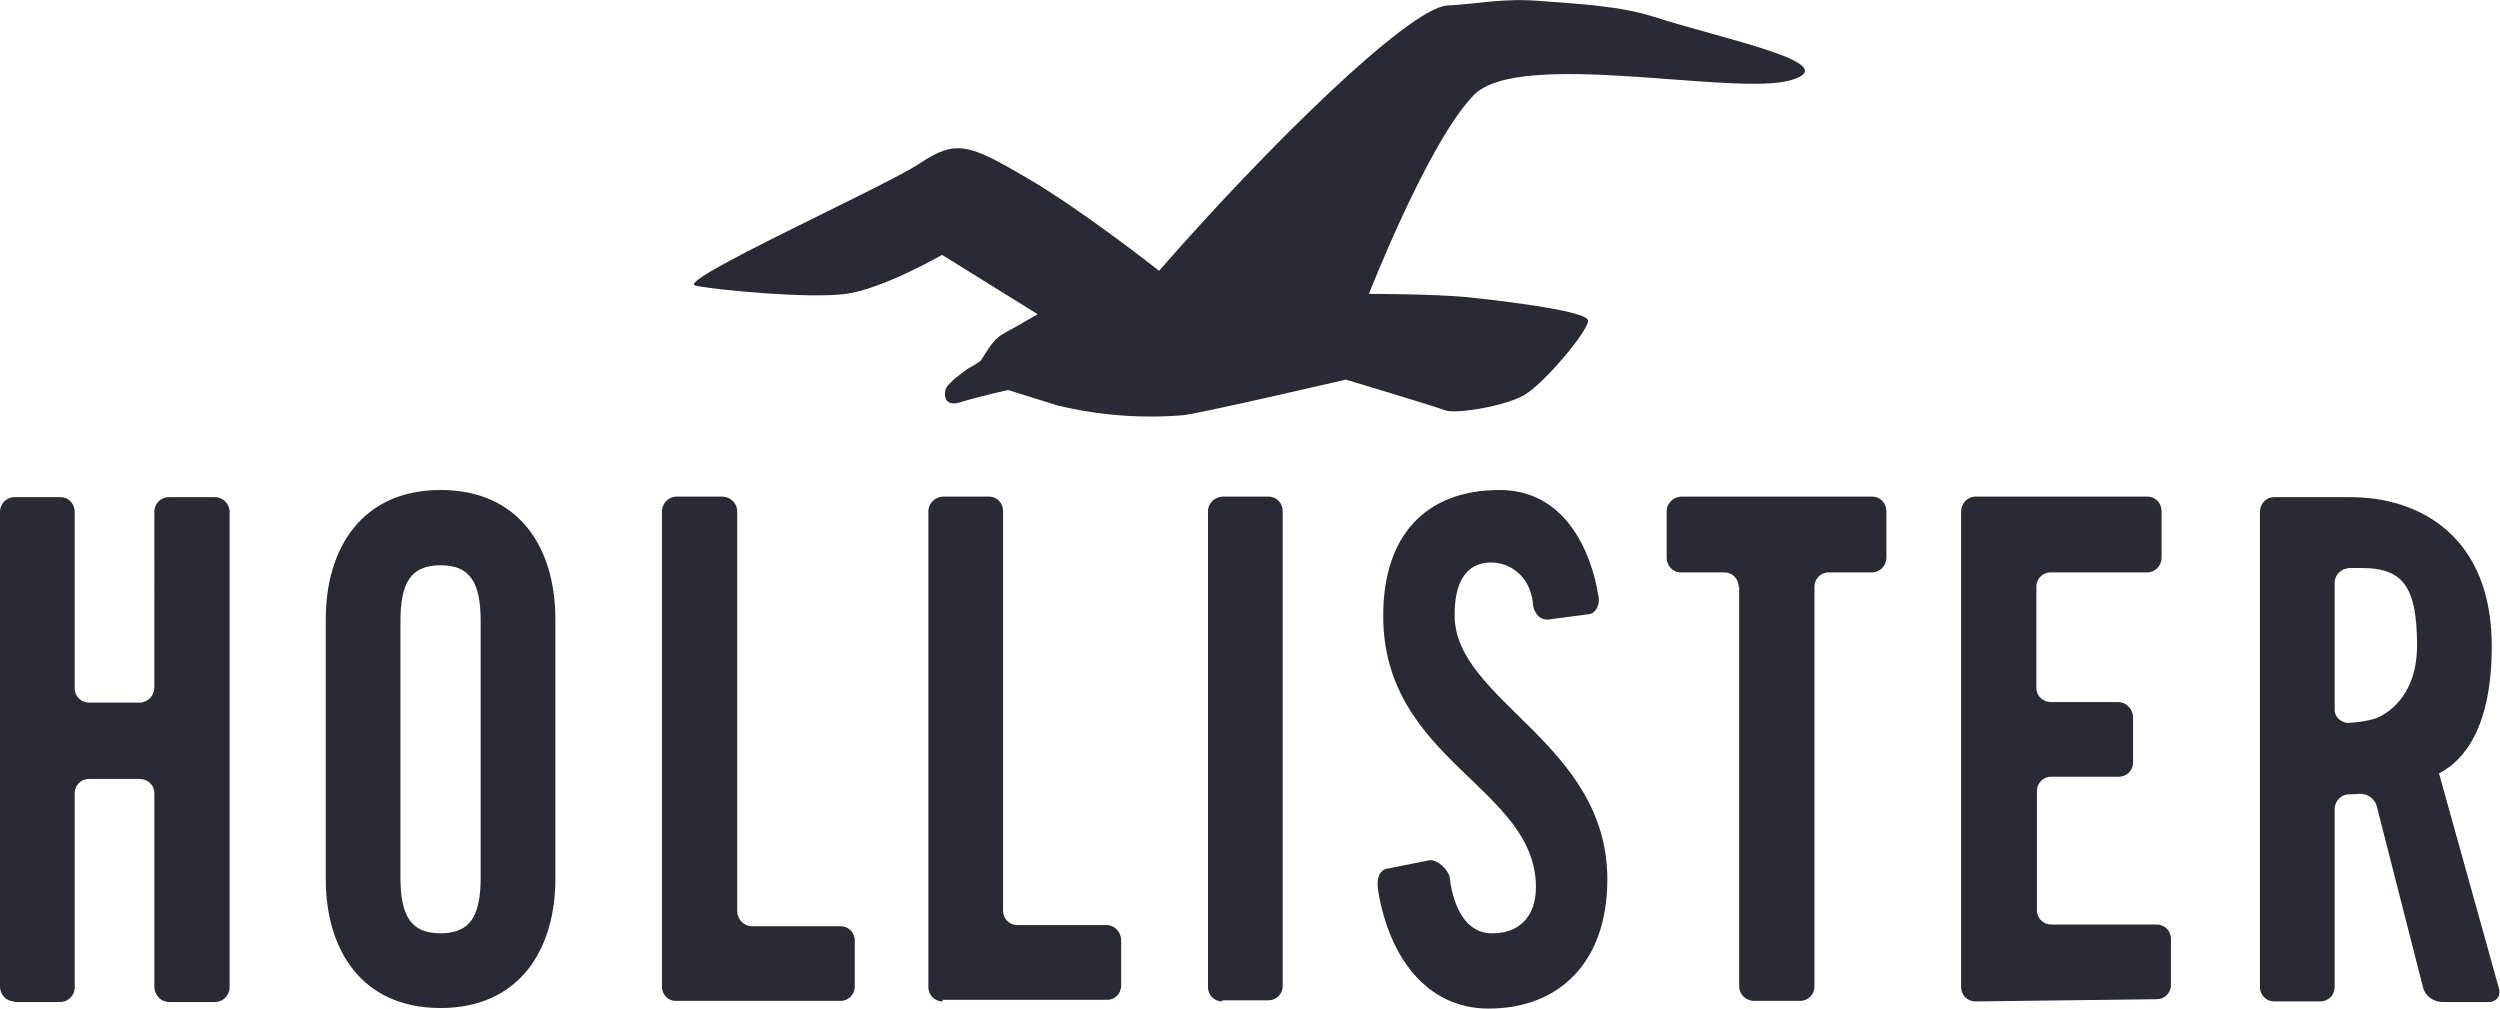 <?xml version="1.0" encoding="UTF-8"?> <!-- Generator: Adobe Illustrator 23.0.1, SVG Export Plug-In . SVG Version: 6.00 Build 0) --> <svg xmlns="http://www.w3.org/2000/svg" xmlns:xlink="http://www.w3.org/1999/xlink" version="1.1" id="Layer_1" x="0px" y="0px" viewBox="0 0 455.1 183.6" style="enable-background:new 0 0 455.1 183.6;" xml:space="preserve"> <style type="text/css"> .st0{fill:#292A33;} </style> <title>hco_2019_Corporate_Logo_Navy</title> <path class="st0" d="M326,14.6c-10.2,3-49.4-5.8-57.7,2.7s-19.1,36.2-19.1,36.2s11.7,0,18,0.6c2.6,0.3,22,2.3,21.9,4.3 s-8,11.4-11.6,13.5s-12.6,3.5-14.4,2.8s-18.1-5.6-18.1-5.6s-27.5,6.4-29.8,6.5c-7.6,0.6-15.3,0-22.7-1.8l-9-2.8c0,0-4.6,1-8.6,2.2 c-2.1,0.7-3.2-0.2-2.8-2.2c0.2-1,2.2-2.5,4.1-3.9c0.8-0.4,1.6-0.9,2.3-1.4c1.1-1.6,2.2-3.8,3.9-4.8c0.8-0.5,1.6-0.9,2.5-1.4l4-2.3 l-17.4-10.8c0,0-10.8,6.2-17.5,7.1s-23.5-0.7-27.4-1.5c-3.9-0.8,34.3-17.9,40.9-22.3s9-3.4,19.3,2.6S211,49.3,211,49.3 C230,27.5,256.4,1.4,263.5,1c5.8-0.3,10-1.4,17.2-0.8c6.5,0.5,14.4,0.9,20.5,2.9C313.6,7.1,336.2,11.6,326,14.6z M2.6,182.3 c-1.4,0-2.6-1.2-2.6-2.7V93.1c0-1.4,1.2-2.6,2.6-2.6H11c1.5,0,2.6,1.2,2.6,2.7l0,0v32.1c0,1.5,1.2,2.6,2.6,2.6h9.2 c1.5,0,2.6-1.2,2.7-2.6V93.1c0-1.4,1.2-2.6,2.6-2.6h8.4c1.5,0,2.7,1.2,2.7,2.7v86.5c0,1.5-1.2,2.7-2.6,2.7c0,0,0,0,0,0h-8.4 c-1.5,0-2.6-1.2-2.7-2.6v-35.4c0-1.5-1.2-2.6-2.7-2.6h-9.2c-1.5,0-2.6,1.2-2.6,2.6c0,0,0,0,0,0v35.4c0,1.4-1.2,2.6-2.6,2.6H2.6z M72.9,113.1c0-6.9,1.8-10.2,7.3-10.2s7.3,3.3,7.3,10.2v46.6c0,6.9-1.8,10.2-7.3,10.2s-7.3-3.3-7.3-10.2V113.1z M59.3,160 c0,13,6.6,23.5,20.9,23.5s20.9-10.6,20.9-23.5v-47.3c0-13-6.6-23.5-20.9-23.5s-20.9,10.6-20.9,23.5V160z M136.9,168.6 c-1.5,0-2.6-1.2-2.7-2.6V93.1c0-1.5-1.2-2.6-2.6-2.7h-8.4c-1.5,0-2.7,1.2-2.7,2.7v86.5c0,1.5,1.2,2.7,2.7,2.6c0,0,0,0,0,0H153 c1.5,0,2.6-1.2,2.6-2.6c0,0,0,0,0,0v-8.4c0-1.5-1.2-2.6-2.6-2.6L136.9,168.6z M171.6,182.3c-1.5,0-2.6-1.2-2.6-2.6V93.1 c0-1.5,1.2-2.6,2.6-2.7h8.4c1.5,0,2.6,1.2,2.6,2.6c0,0,0,0,0,0v72.8c0,1.5,1.2,2.6,2.6,2.6h16.2c1.5,0,2.6,1.2,2.7,2.6v8.4 c0,1.5-1.2,2.7-2.7,2.6H171.6z M222.5,182.3c-1.5,0-2.6-1.2-2.6-2.6V93.1c0-1.5,1.2-2.6,2.6-2.7h8.4c1.5,0,2.6,1.2,2.6,2.6 c0,0,0,0,0,0v86.5c0,1.5-1.2,2.6-2.6,2.6c0,0,0,0,0,0H222.5z M252.7,158.1l7.5-1.5c1.4-0.2,3.3,1.6,3.7,3c0,0,0.7,10.4,7.8,10.3 c4.7,0,7.9-2.9,7.9-8.4c0-18.2-27.8-23-27.8-49.4c0-14.6,7.7-22.9,21.2-22.9c15.6,0,17.9,19,17.9,19c0.5,1.4-0.2,3.4-1.6,3.6l-7.6,1 c-2.1,0-2.6-2.4-2.6-2.4c-0.3-5.5-4.3-8.2-8.1-8c-4.4,0.3-6.2,3.9-6.2,9.6c0,15.6,27.8,23.2,27.8,48.1c0,15.1-8.8,23.5-21.6,23.5 c-11.4,0-18.1-9.5-20.1-21.3C250.2,158.1,252.7,158.1,252.7,158.1L252.7,158.1z M316.5,106.8c0-1.5-1.2-2.6-2.6-2.6h-7.9 c-1.5,0-2.6-1.2-2.6-2.7v-8.4c0-1.5,1.2-2.6,2.6-2.7h34.8c1.5,0,2.6,1.2,2.6,2.7v8.4c0,1.5-1.2,2.7-2.6,2.7h-7.9 c-1.5,0-2.6,1.2-2.6,2.6v72.8c0,1.5-1.2,2.6-2.6,2.6h-8.4c-1.5,0-2.7-1.2-2.7-2.6c0,0,0,0,0,0V106.8z M359.6,182.3 c-1.5,0-2.6-1.2-2.6-2.6V93.1c0-1.5,1.2-2.7,2.6-2.7h31.3c1.5,0,2.6,1.2,2.6,2.7v8.4c0,1.5-1.2,2.7-2.6,2.7h-17.6 c-1.5,0-2.6,1.2-2.6,2.6c0,0,0,0,0,0v18.4c0,1.5,1.2,2.6,2.6,2.6l0,0h12.3c1.4,0,2.6,1.2,2.7,2.6v8.4c0,1.5-1.2,2.6-2.6,2.6h-12.3 c-1.5,0-2.6,1.2-2.6,2.6v21.7c0,1.5,1.2,2.6,2.6,2.6h19.2c1.5,0,2.6,1.2,2.6,2.6v8.4c0,1.5-1.2,2.6-2.6,2.6L359.6,182.3z M425,106.1 c0-1.5,1.2-2.6,2.7-2.7h2.2c7.4,0,10.1,3.2,10.1,14.1s-7.6,13.3-7.6,13.3c-1.6,0.5-3.3,0.7-5,0.8c-1.4-0.1-2.5-1.2-2.4-2.6V106.1z M425,147.3c0-1.5,1.2-2.7,2.6-2.7c0,0,0.9,0,2.1-0.1c1.4,0,2.7,1,3,2.4l8.4,32.9c0.4,1.5,1.8,2.5,3.3,2.6h8.6c1,0.1,2-0.7,2-1.7 c0-0.3,0-0.6-0.1-0.8l-10.9-39.1c4.6-2.4,9.6-8.4,9.6-23.2c0-19.6-12.7-27.1-25.8-27.1H414c-1.5,0-2.6,1.2-2.6,2.7v86.5 c0,1.5,1.2,2.6,2.6,2.6h8.4c1.5,0,2.6-1.2,2.6-2.6c0,0,0,0,0,0V147.3z"></path> </svg> 
